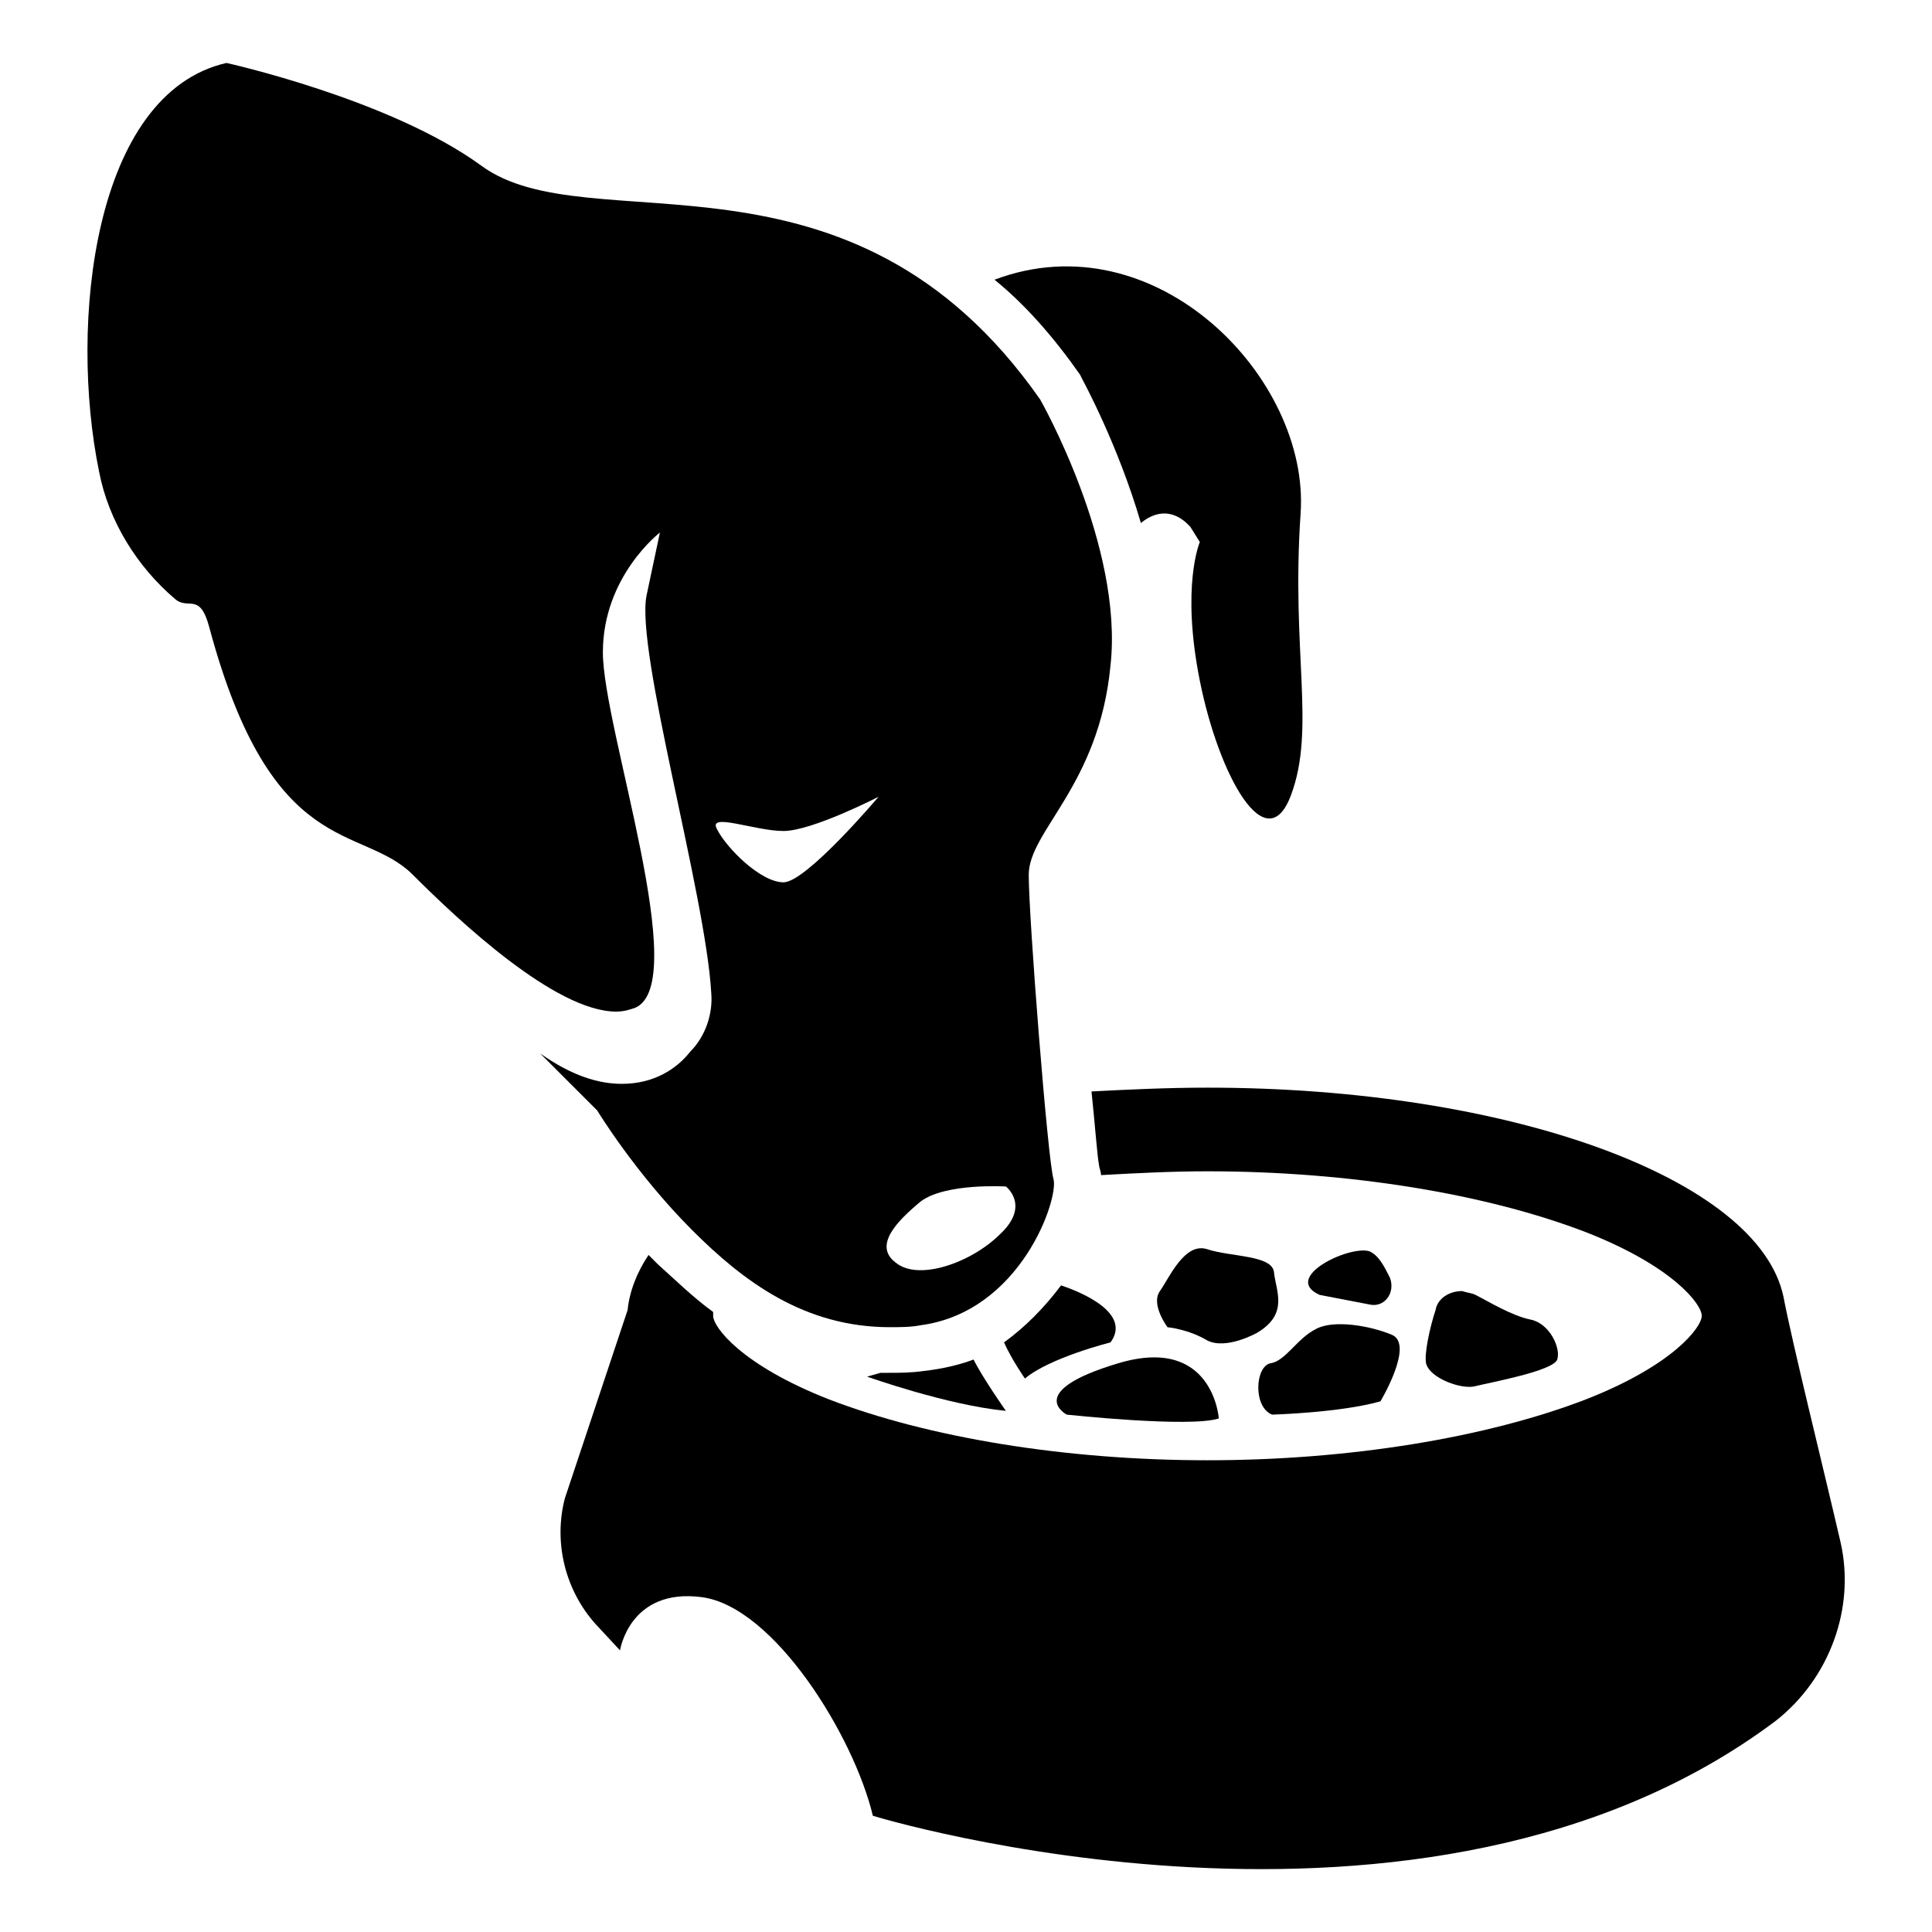 <?xml version="1.0" encoding="UTF-8"?>
<!-- Uploaded to: ICON Repo, www.iconrepo.com, Generator: ICON Repo Mixer Tools -->
<svg fill="#000000" width="800px" height="800px" version="1.1" viewBox="144 144 512 512" xmlns="http://www.w3.org/2000/svg">
 <g>
  <path d="m308.81 431.23c-6.047 0-13.098-2.016-21.664-8.062l15.113 15.113s10.078 16.625 25.191 31.738c13.605 13.609 29.727 25.699 52.398 25.699 2.519 0 5.543 0 8.062-0.504 26.703-3.527 36.777-33.754 35.266-38.793-1.512-5.039-6.551-69.023-6.551-80.609 0-11.586 18.641-23.68 21.664-55.418 3.527-31.738-18.641-70.535-18.641-70.535-50.383-72.043-119.4-40.809-148.12-61.969-24.184-17.633-67.512-27.207-67.512-27.207-35.266 8.062-41.816 69.023-33.754 108.32 2.519 13.098 10.078 25.191 20.152 33.754 3.527 3.023 6.551-2.016 9.07 7.559 16.625 61.969 40.305 51.891 53.906 65.496 12.09 12.09 37.785 36.273 53.906 36.273 2.016 0 3.527-0.504 5.039-1.008 15.113-6.551-8.566-74.059-8.566-94.211s15.113-31.738 15.113-31.738l-3.527 16.625c-3.023 14.609 15.617 79.098 17.129 105.3 0.504 5.543-1.512 11.586-5.543 15.617-3.523 4.531-9.566 8.562-18.133 8.562zm79.098 31.238c6.551-5.039 22.672-4.031 22.672-4.031s6.551 5.039-1.512 12.594c-7.559 7.559-21.664 12.594-27.711 7.559-6.043-4.535 0.508-11.086 6.551-16.121zm-36.273-98.246c7.559 0 25.191-9.07 25.191-9.07s-19.145 22.672-25.191 22.672c-6.047 0-15.113-9.07-17.633-14.105-2.519-4.531 10.074 0.504 17.633 0.504z"/>
  <path d="m631.75 552.65c-4.535-19.648-12.594-51.891-15.113-64.992-6.551-31.234-72.547-55.418-152.65-55.418-10.578 0-21.16 0.504-30.73 1.008 1.008 9.574 1.512 17.129 2.016 19.648 0 0.504 0.504 1.512 0.504 2.519 9.07-0.504 18.641-1.008 28.215-1.008 37.785 0 74.059 6.047 100.26 16.121 23.176 9.07 30.73 19.145 30.73 22.168 0 3.023-7.559 13.098-30.73 22.168-26.199 10.078-62.473 16.121-100.26 16.121-37.793 0-74.066-6.047-100.27-16.121-23.176-9.07-30.73-19.145-30.73-22.168v-1.008c-5.543-4.031-10.078-8.566-14.609-12.594l-2.519-2.519c-3.023 4.535-5.039 9.574-5.543 14.609l-16.625 49.879c-3.023 11.586 0 24.184 8.062 33.25l6.551 7.055s2.519-16.625 21.664-14.105c19.145 2.519 40.305 36.777 45.344 57.938 0 0 146.11 44.84 239.31-25.191 14.102-11.086 21.156-29.727 17.125-47.359z"/>
  <path d="m440.3 505.29c-25.191 7.559-13.602 13.602-13.602 13.602s32.746 3.527 40.305 1.008c-0.004 0.004-1.516-22.164-26.703-14.609z"/>
  <path d="m480.61 505.29c-4.031 1.008-4.535 11.586 0.504 13.602 0 0 18.137-0.504 28.719-3.527 0 0 9.07-15.113 3.023-17.633s-15.617-4.031-20.152-1.512c-5.043 2.523-8.066 8.566-12.094 9.07z"/>
  <path d="m463.98 475.07c-6.047-2.016-10.078 7.559-12.594 11.082-2.519 3.527 2.016 9.574 2.016 9.574s5.543 0.504 10.578 3.527c5.039 2.519 13.098-2.016 13.098-2.016 8.566-5.039 5.039-11.082 4.535-16.121-0.5-4.535-11.586-4.031-17.633-6.047z"/>
  <path d="m493.71 487.16 13.098 2.519c4.031 1.008 7.055-3.023 5.543-7.055-1.512-3.023-3.023-6.047-5.543-7.055-5.539-1.508-23.172 7.059-13.098 11.59z"/>
  <path d="m535.02 511.34c4.031-1.008 20.656-4.031 21.664-7.055 1.008-3.023-2.016-9.574-7.055-10.578-5.039-1.008-11.586-5.039-14.609-6.551-1.008-0.504-2.016-0.504-3.527-1.008-3.527 0-6.551 2.016-7.055 5.039-1.512 4.535-3.023 11.586-2.519 14.105 1.012 4.031 9.574 7.055 13.102 6.047z"/>
  <path d="m430.23 243.31 0.504 1.008c0.504 1.008 9.574 17.633 15.617 38.289 3.023-2.519 8.062-4.535 13.098 1.008l2.519 4.031s-5.039 11.586 0 36.777c5.039 25.191 17.633 47.863 24.184 30.23 6.551-17.633 0-37.785 2.519-74.562 2.519-35.77-38.289-78.09-81.113-61.969 8.062 6.547 15.617 15.113 22.672 25.188z"/>
  <path d="m425.19 484.64c-4.535 6.047-9.574 11.082-15.113 15.113 2.016 4.535 5.543 9.574 5.543 9.574 6.551-5.543 22.672-9.574 22.672-9.574 5.539-7.555-7.055-13.098-13.102-15.113z"/>
  <path d="m388.91 507.31c-3.527 0.504-6.551 0.504-9.574 0.504h-2.016l-3.527 1.008s21.16 7.559 36.777 9.07c0 0-6.047-8.566-8.566-13.602-4.023 1.508-8.559 2.516-13.094 3.019z"/>
 </g>
</svg>